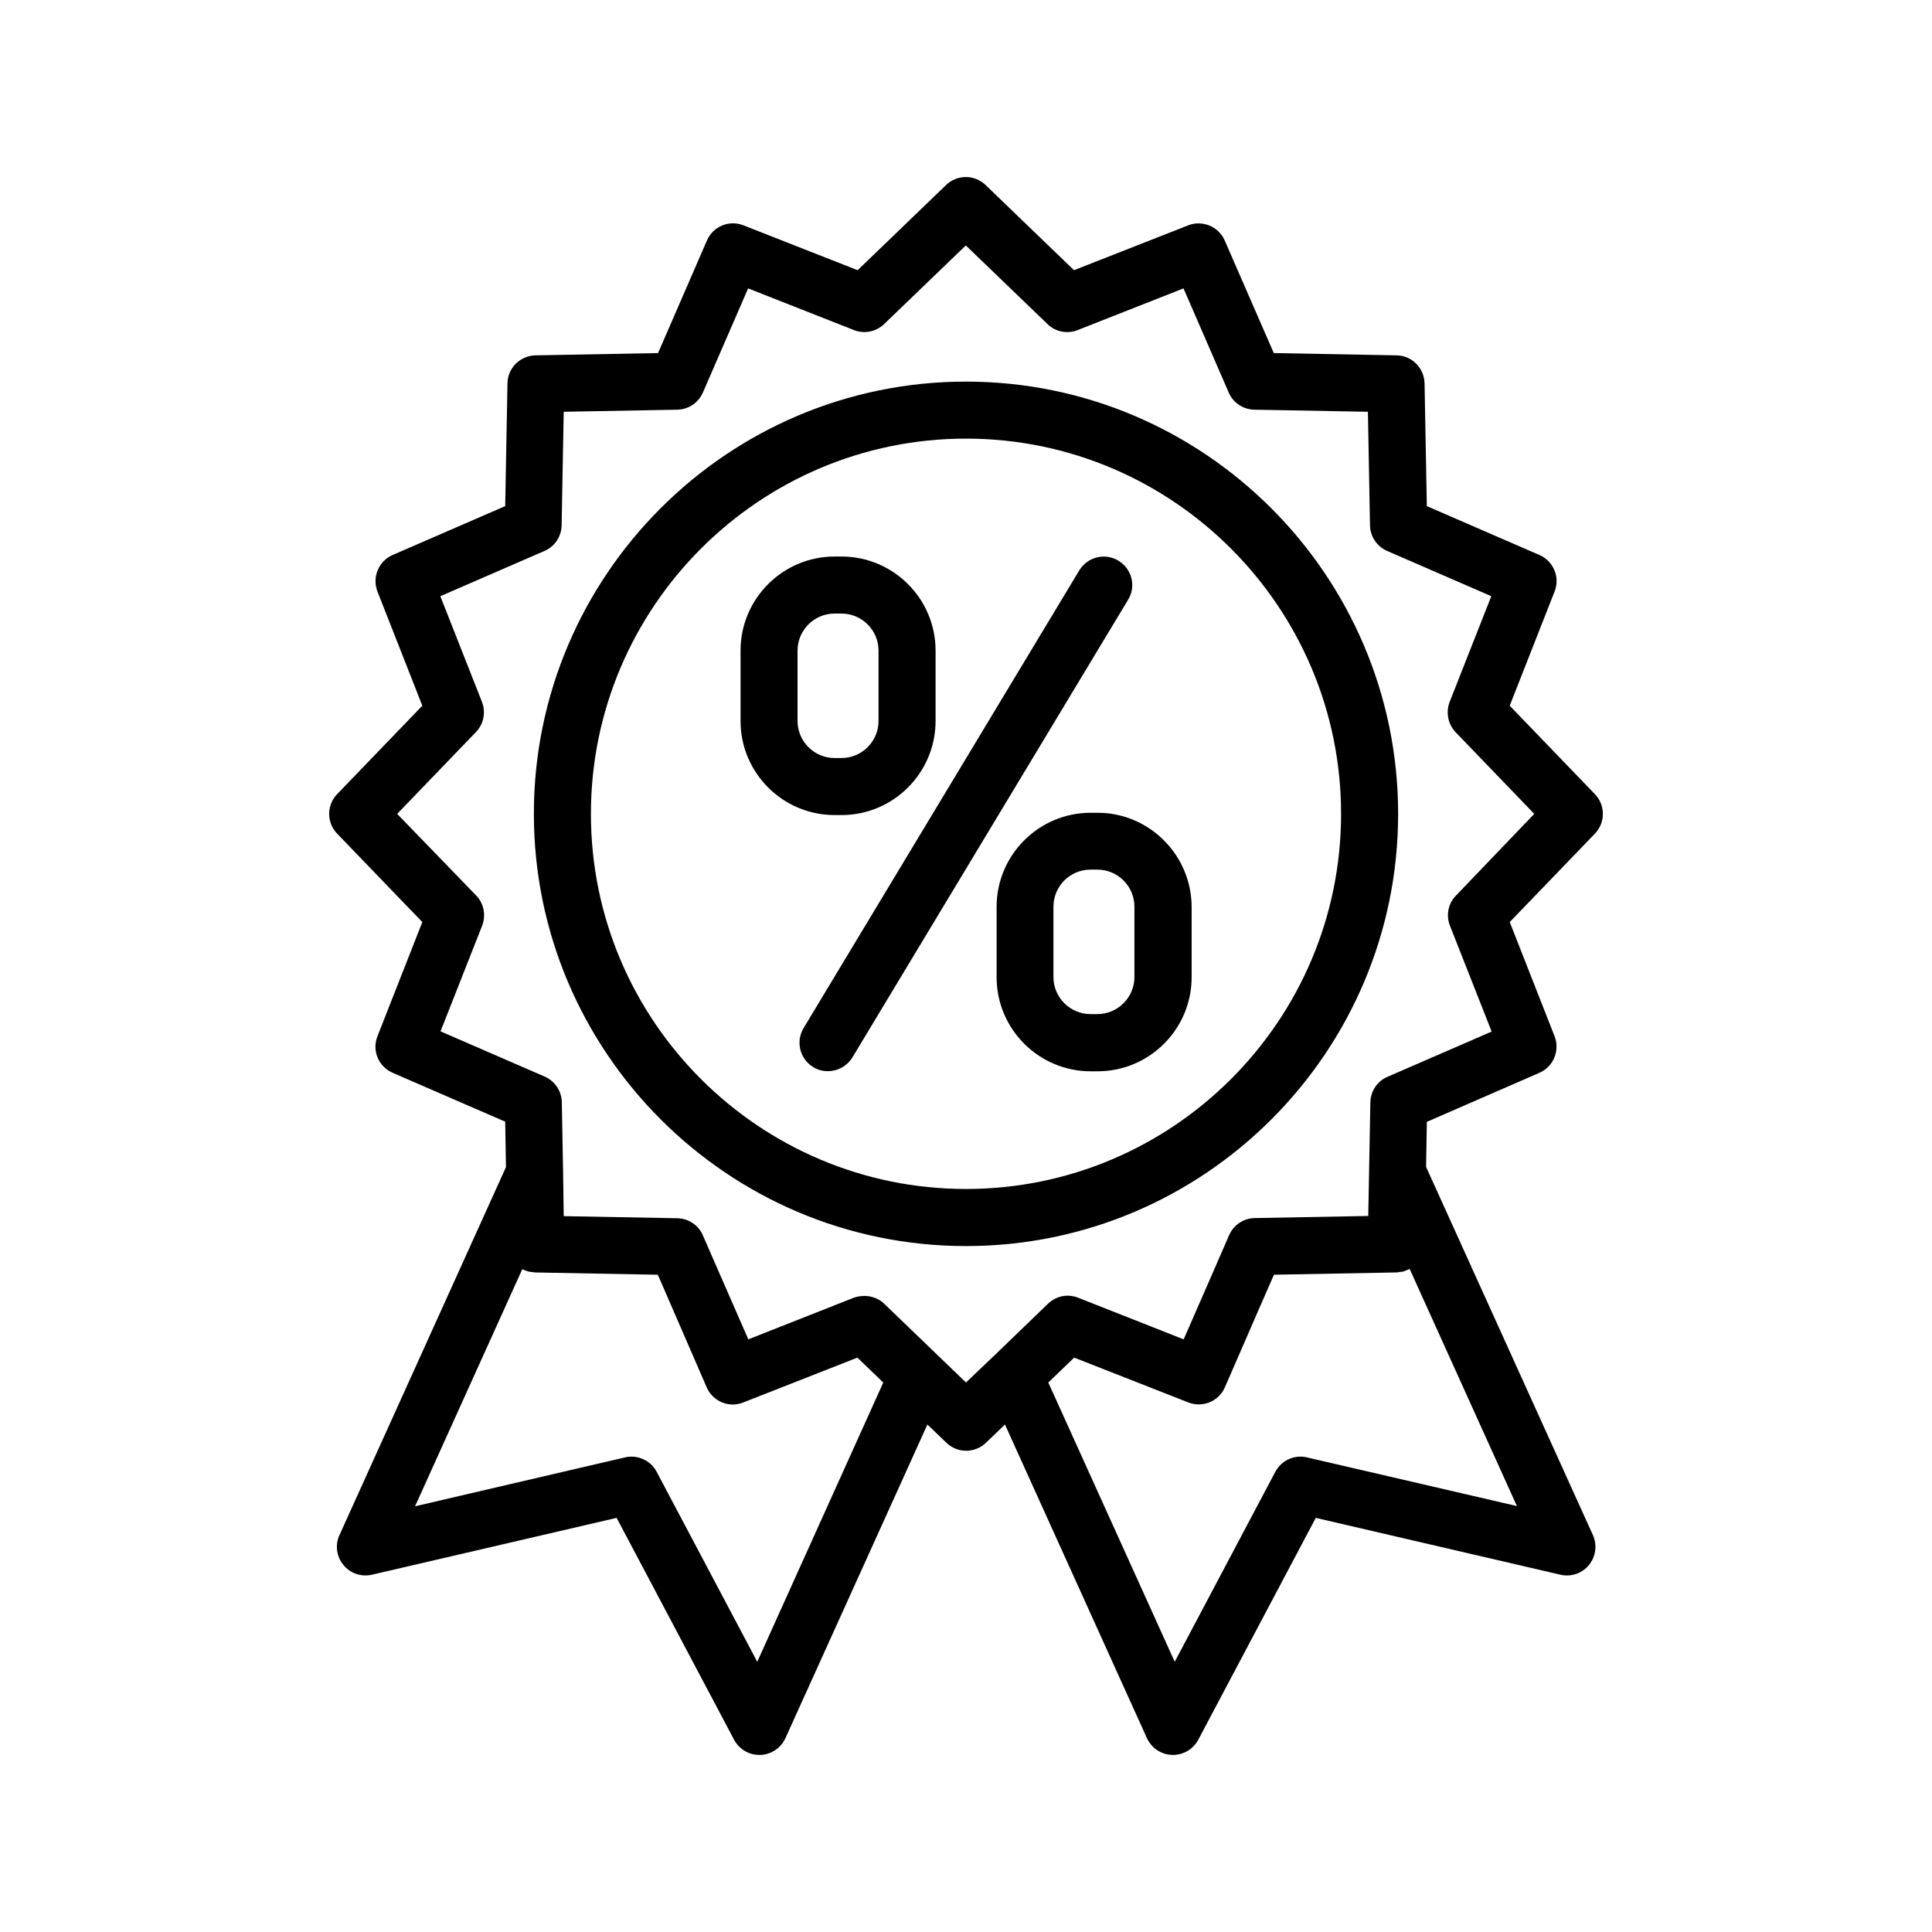 <?xml version="1.0" encoding="UTF-8"?>
<!-- Uploaded to: ICON Repo, www.svgrepo.com, Generator: ICON Repo Mixer Tools -->
<svg fill="#000000" width="800px" height="800px" version="1.1" viewBox="144 144 512 512" xmlns="http://www.w3.org/2000/svg">
 <g>
  <path d="m566.66 354.45-22.57-23.426 11.891-30.277c1.512-3.777-0.301-8.062-4.031-9.672l-29.824-12.949-0.605-32.547c-0.102-4.082-3.375-7.356-7.406-7.406l-32.547-0.605-13-29.824c-1.613-3.727-5.945-5.492-9.672-4.031l-30.277 11.891-23.426-22.57c-2.922-2.82-7.559-2.82-10.48 0l-23.426 22.57-30.277-11.891c-3.777-1.512-8.062 0.301-9.672 4.031l-12.949 29.824-32.496 0.605c-4.082 0.102-7.356 3.375-7.406 7.406l-0.605 32.547-29.824 12.949c-3.727 1.613-5.492 5.894-4.031 9.672l11.891 30.277-22.57 23.426c-2.82 2.922-2.82 7.559 0 10.48l22.57 23.426-11.891 30.277c-1.512 3.777 0.301 8.062 4.031 9.672l29.824 12.949 0.203 12.043-44.133 97.539c-1.211 2.621-0.754 5.691 1.059 7.91 1.812 2.215 4.734 3.223 7.559 2.57l64.84-15.062 31.129 58.793c1.309 2.469 3.879 4.031 6.699 4.031h0.25c2.871-0.102 5.441-1.812 6.648-4.434l37.633-83.129 5.039 4.836c1.461 1.41 3.375 2.117 5.238 2.117s3.777-0.707 5.238-2.117l5.039-4.836 37.633 83.129c1.211 2.621 3.777 4.332 6.648 4.434h0.25c2.769 0 5.391-1.562 6.699-4.031l31.137-58.793 64.84 15.062c2.82 0.656 5.742-0.352 7.559-2.57 1.812-2.215 2.215-5.289 1.059-7.91l-44.223-97.59 0.203-11.941 29.824-13c3.727-1.613 5.492-5.894 4.031-9.672l-11.891-30.277 22.57-23.426c2.82-2.922 2.82-7.559 0-10.48zm-221.98 229.94-26.652-50.332c-1.309-2.519-3.93-4.031-6.699-4.031-0.555 0-1.16 0.051-1.715 0.203l-55.621 12.949 28.414-62.824c0.102 0.051 0.203 0.051 0.25 0.102 0.301 0.152 0.605 0.25 0.906 0.352 0.25 0.102 0.453 0.152 0.707 0.203 0.301 0.051 0.605 0.102 0.855 0.102 0.25 0.051 0.453 0.102 0.707 0.102l32.496 0.605 2.215 5.09 10.73 24.738c1.613 3.727 5.894 5.543 9.672 4.031l30.277-11.891 6.852 6.602zm145.7-54.16c-3.375-0.805-6.801 0.805-8.414 3.828l-26.652 50.332-33.504-74.008 6.852-6.602 30.277 11.891c3.777 1.461 8.062-0.301 9.672-4.031l9.473-21.766 3.527-8.062 32.496-0.605c0.25 0 0.453-0.051 0.707-0.102 0.301-0.051 0.605-0.051 0.906-0.102 0.25-0.051 0.504-0.152 0.707-0.25 0.301-0.102 0.555-0.203 0.855-0.352 0.102-0.051 0.203-0.051 0.301-0.102l28.414 62.824zm39.449-148.88c-2.066 2.117-2.672 5.238-1.562 8.012l11.035 28.012-27.609 11.992c-2.719 1.16-4.484 3.828-4.535 6.801l-0.352 19.094-0.203 10.984-30.078 0.555c-2.973 0.051-5.594 1.812-6.801 4.535l-5.543 12.746-6.5 14.863-27.961-11.035c-2.769-1.109-5.894-0.453-8.012 1.613l-14.207 13.703-7.504 7.148-9.473-9.117-12.242-11.789c-0.656-0.656-1.461-1.109-2.266-1.461-0.152-0.051-0.301-0.102-0.453-0.152-0.707-0.25-1.461-0.402-2.215-0.402-0.102 0-0.203-0.051-0.301-0.051-0.051 0-0.102 0.051-0.152 0.051-0.855 0-1.762 0.152-2.621 0.453l-27.961 11.035-7.406-16.93-4.637-10.629c-1.16-2.719-3.828-4.484-6.801-4.535l-30.078-0.555-0.152-10.883-0.352-19.297c-0.051-2.973-1.812-5.594-4.535-6.801l-27.609-11.992 11.035-28.012c1.059-2.769 0.453-5.894-1.613-8.012l-20.91-21.609 20.859-21.664c2.066-2.117 2.672-5.238 1.613-8.012l-11.035-28.012 27.609-11.992c2.719-1.16 4.484-3.828 4.535-6.801l0.555-30.078 30.078-0.555c2.973-0.051 5.594-1.812 6.801-4.535l11.992-27.609 28.012 11.035c2.769 1.109 5.894 0.453 8.012-1.562l21.664-20.859 21.664 20.859c2.117 2.066 5.238 2.672 8.012 1.562l28.012-11.035 11.992 27.609c1.16 2.719 3.828 4.484 6.801 4.535l30.078 0.555 0.555 30.078c0.051 2.973 1.812 5.594 4.535 6.801l27.609 11.992-11.035 28.012c-1.059 2.769-0.453 5.894 1.562 8.012l20.859 21.664z"/>
  <path d="m400 245.13c-63.176 0-114.52 51.387-114.52 114.52 0 63.125 51.336 114.57 114.52 114.57 63.176 0 114.52-51.391 114.52-114.52 0-63.129-51.34-114.57-114.52-114.57zm0 213.96c-54.816 0-99.402-44.586-99.402-99.402 0-54.812 44.586-99.449 99.402-99.449 54.812 0 99.398 44.637 99.398 99.453 0 54.812-44.586 99.398-99.398 99.398z"/>
  <path d="m367 360c13.754 0 24.938-11.184 24.938-24.938v-18.641c0-13.754-11.184-24.938-24.938-24.938h-1.812c-13.754 0-24.938 11.184-24.938 24.938v18.641c0 13.754 11.184 24.938 24.938 24.938zm-11.641-24.938v-18.641c0-5.391 4.383-9.824 9.824-9.824h1.812c5.391 0 9.824 4.383 9.824 9.824v18.641c0 5.391-4.383 9.824-9.824 9.824h-1.812c-5.441 0-9.824-4.434-9.824-9.824z"/>
  <path d="m434.86 359.39h-1.812c-13.754 0-24.938 11.184-24.938 24.938v18.641c0 13.754 11.184 24.938 24.938 24.938h1.812c13.754 0 24.938-11.184 24.938-24.938v-18.641c-0.051-13.754-11.234-24.938-24.938-24.938zm9.773 43.531c0 5.391-4.383 9.824-9.824 9.824h-1.812c-5.391 0-9.824-4.383-9.824-9.824v-18.641c0-5.391 4.383-9.824 9.824-9.824h1.812c5.391 0 9.824 4.383 9.824 9.824z"/>
  <path d="m440.4 292.59c-3.578-2.168-8.211-1.008-10.379 2.57l-73.051 121.27c-2.168 3.578-1.008 8.211 2.57 10.379 1.211 0.754 2.57 1.059 3.879 1.059 2.57 0 5.039-1.309 6.5-3.68l73.051-121.27c2.168-3.527 1.008-8.16-2.57-10.328z"/>
 </g>
</svg>